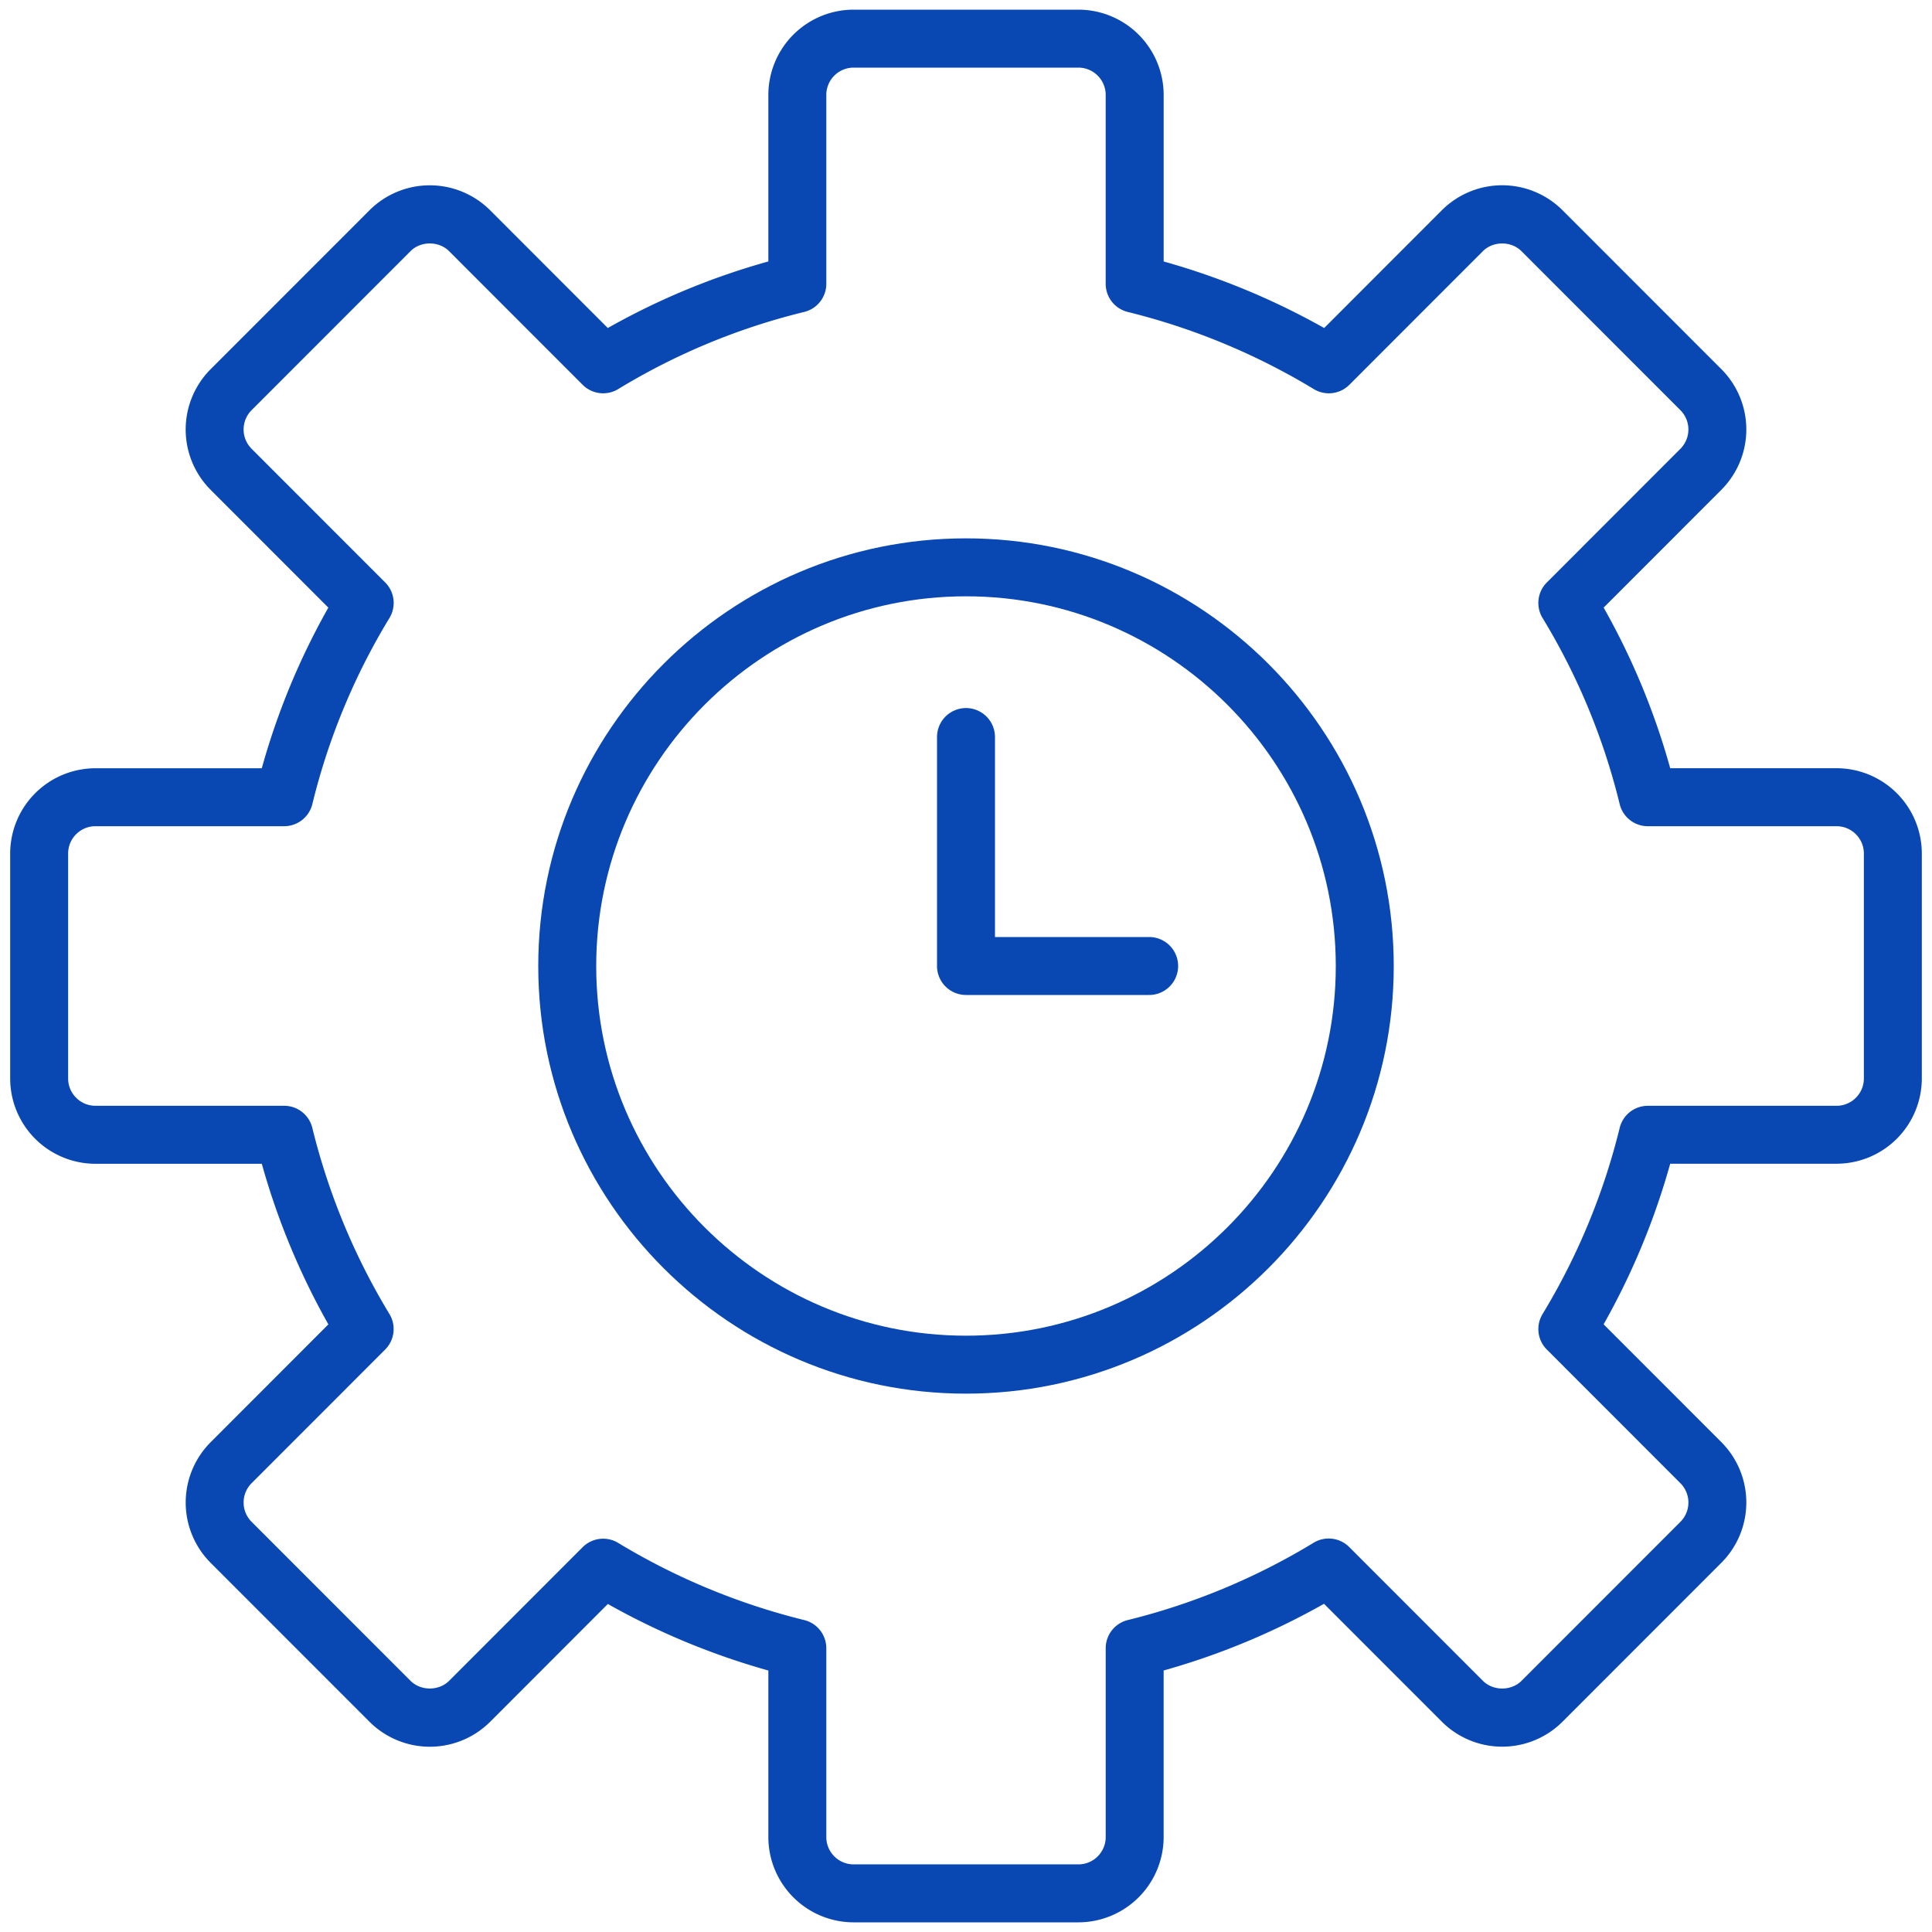 <svg xmlns="http://www.w3.org/2000/svg" version="1.1" xmlns:xlink="http://www.w3.org/1999/xlink" width="512" height="512" x="0" y="0" viewBox="0 0 100 100" style="enable-background:new 0 0 512 512" xml:space="preserve" class=""><g><path fill="#0948B3" d="M55.817 99.5H44.183a4.418 4.418 0 0 1-4.413-4.413v-8.621a37.55 37.55 0 0 1-8.308-3.444l-6.093 6.098a4.419 4.419 0 0 1-6.242 0l-8.226-8.23a4.419 4.419 0 0 1 0-6.239l6.096-6.101a37.283 37.283 0 0 1-3.446-8.313H4.94a4.417 4.417 0 0 1-4.413-4.413V44.178a4.417 4.417 0 0 1 4.413-4.413h8.61a37.003 37.003 0 0 1 3.445-8.314l-6.095-6.1a4.419 4.419 0 0 1 0-6.239l8.226-8.23a4.419 4.419 0 0 1 6.242 0l6.092 6.096a37.011 37.011 0 0 1 8.31-3.445v-8.62A4.417 4.417 0 0 1 44.183.5h11.635a4.418 4.418 0 0 1 4.413 4.413v8.621a37.55 37.55 0 0 1 8.308 3.444l6.093-6.098a4.419 4.419 0 0 1 6.242 0l8.226 8.23a4.419 4.419 0 0 1 0 6.239l-6.095 6.1a37.05 37.05 0 0 1 3.445 8.314h8.61a4.417 4.417 0 0 1 4.413 4.413v11.645a4.417 4.417 0 0 1-4.413 4.413h-8.611a37.244 37.244 0 0 1-3.446 8.313l6.097 6.101a4.419 4.419 0 0 1 0 6.239l-8.226 8.23a4.419 4.419 0 0 1-6.242 0l-6.102-6.105a37.344 37.344 0 0 1-8.3 3.452v8.621a4.418 4.418 0 0 1-4.413 4.415zM31.22 79.643c.267 0 .536.071.776.217a34.592 34.592 0 0 0 9.633 3.995 1.5 1.5 0 0 1 1.141 1.456v9.776c0 .779.634 1.413 1.413 1.413h11.635c.779 0 1.413-.634 1.413-1.413v-9.776a1.5 1.5 0 0 1 1.14-1.456 34.364 34.364 0 0 0 9.622-4.003 1.5 1.5 0 0 1 1.841.221l6.921 6.926c.532.532 1.464.532 1.999 0l8.225-8.23a1.414 1.414 0 0 0 0-1.997l-6.915-6.919a1.5 1.5 0 0 1-.222-1.837 34.355 34.355 0 0 0 3.992-9.635 1.5 1.5 0 0 1 1.457-1.145h9.769c.779 0 1.413-.634 1.413-1.413V44.178c0-.779-.634-1.413-1.413-1.413h-9.769a1.5 1.5 0 0 1-1.457-1.145 34.043 34.043 0 0 0-3.991-9.632 1.5 1.5 0 0 1 .221-1.84l6.914-6.919a1.414 1.414 0 0 0 0-1.997l-8.226-8.23c-.534-.534-1.466-.533-1.999 0l-6.911 6.916a1.502 1.502 0 0 1-1.838.223 34.592 34.592 0 0 0-9.633-3.995 1.5 1.5 0 0 1-1.141-1.456V4.913c0-.779-.634-1.413-1.413-1.413H44.183c-.779 0-1.413.634-1.413 1.413v9.776a1.5 1.5 0 0 1-1.144 1.457c-3.4.83-6.639 2.174-9.627 3.992a1.5 1.5 0 0 1-1.841-.221l-6.912-6.916c-.533-.533-1.465-.534-1.999 0l-8.225 8.23a1.414 1.414 0 0 0 0 1.997l6.915 6.919a1.5 1.5 0 0 1 .221 1.84 34.072 34.072 0 0 0-3.991 9.632 1.5 1.5 0 0 1-1.457 1.145H4.94c-.779 0-1.413.634-1.413 1.413v11.645c0 .779.634 1.413 1.413 1.413h9.769a1.5 1.5 0 0 1 1.457 1.145 34.355 34.355 0 0 0 3.992 9.635 1.5 1.5 0 0 1-.222 1.837l-6.914 6.919a1.414 1.414 0 0 0 0 1.997l8.226 8.23c.533.532 1.465.532 1.999 0l6.911-6.916a1.5 1.5 0 0 1 1.062-.439z" opacity="1" data-original="#1a3360" class=""></path><path fill="#0948B3" d="M50 72.135c-12.208 0-22.14-9.928-22.14-22.13 0-12.208 9.932-22.14 22.14-22.14s22.14 9.932 22.14 22.14c0 12.202-9.932 22.13-22.14 22.13zm0-41.27c-10.554 0-19.14 8.586-19.14 19.14 0 10.548 8.586 19.13 19.14 19.13s19.14-8.582 19.14-19.13c0-10.554-8.586-19.14-19.14-19.14z" opacity="1" data-original="#f25f5f" class=""></path><path fill="#0948B3" d="M59.48 51.5H50a1.5 1.5 0 0 1-1.5-1.5V38.149a1.5 1.5 0 1 1 3 0V48.5h7.98a1.5 1.5 0 1 1 0 3z" opacity="1" data-original="#f25f5f" class=""></path></g></svg>